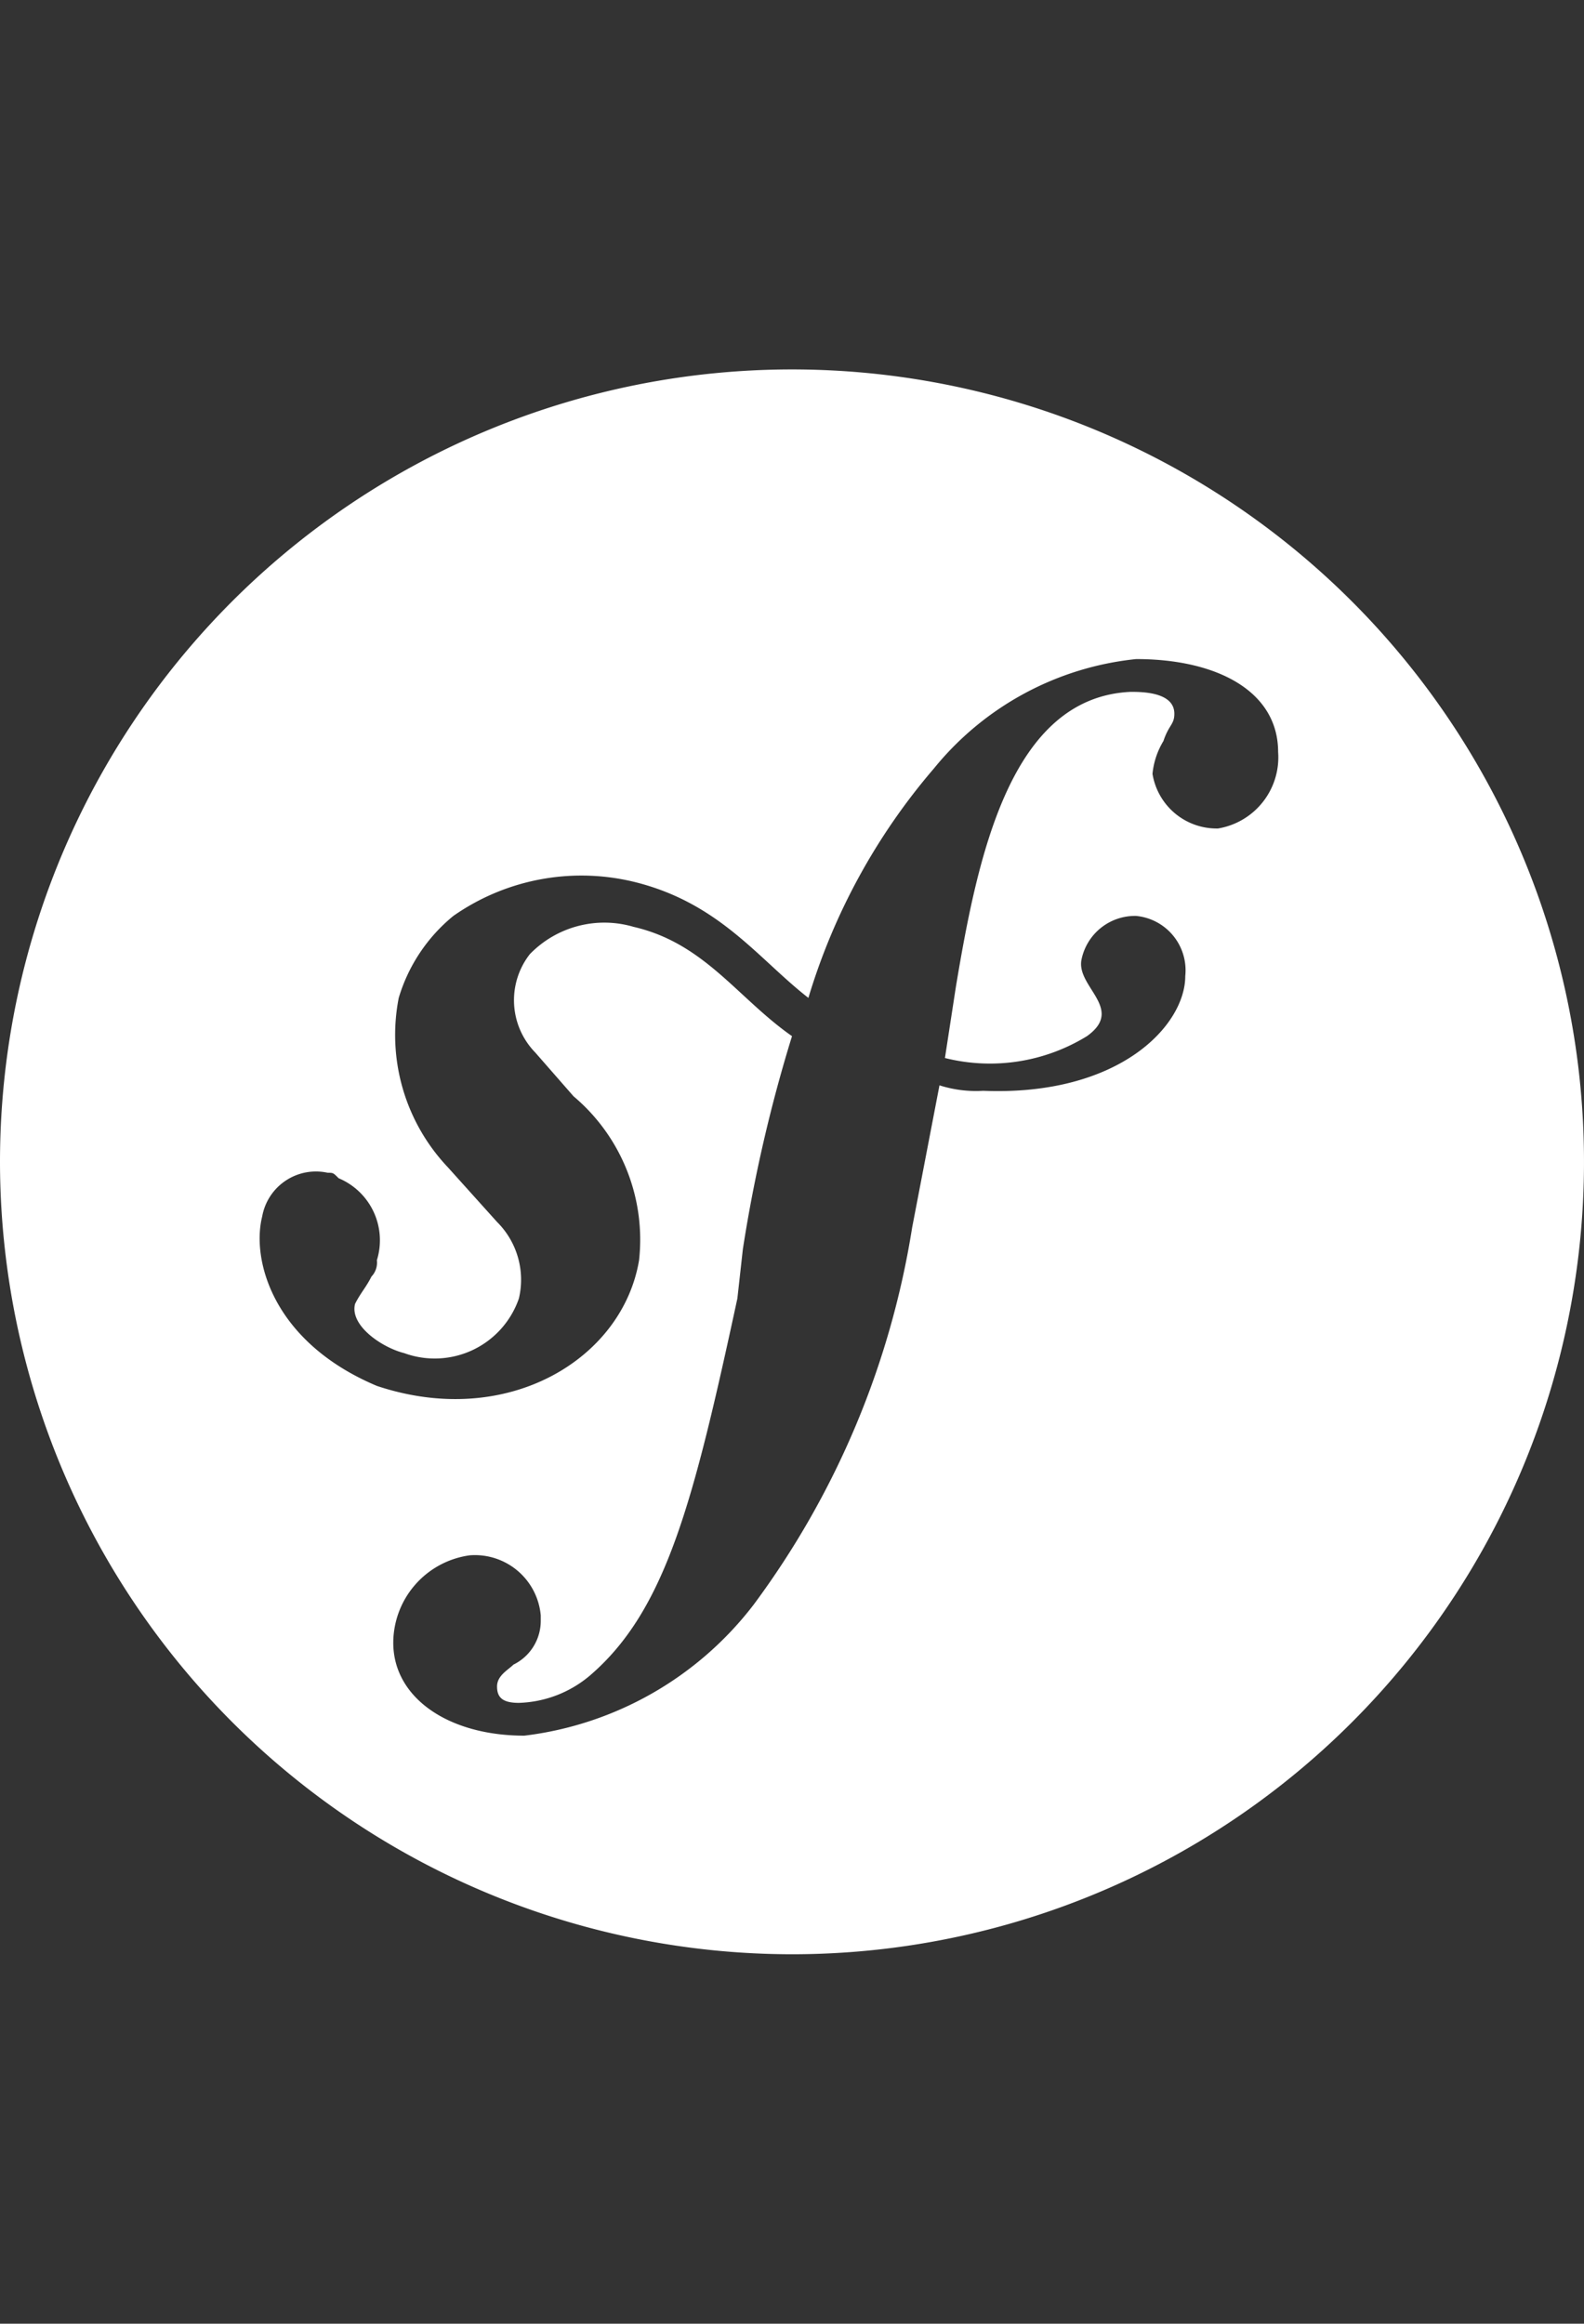 <svg id="Calque_1" data-name="Calque 1" xmlns="http://www.w3.org/2000/svg" viewBox="0 0 29 42.52"><rect x="0" y="0" width="29" height="42.52" fill="#333333" stroke="none"/><path d="M14.5,35.76A14.5,14.5,0,1,0,0,21.26,14.51,14.51,0,0,0,14.5,35.76ZM4.8,22.26a1,1,0,0,1,1.2-.8c.1,0,.1,0,.2.1a1.23,1.23,0,0,1,.7,1.5.37.37,0,0,1-.1.3c-.1.2-.2.3-.3.5-.1.4.5.8.9.9a1.63,1.63,0,0,0,2.1-1h0a1.49,1.49,0,0,0-.4-1.4l-.9-1a3.52,3.52,0,0,1-.9-3.1,3.07,3.07,0,0,1,1-1.5,4.09,4.09,0,0,1,3.4-.6c1.5.4,2.2,1.4,3.1,2.1a11.53,11.53,0,0,1,2.3-4.2,5.49,5.49,0,0,1,3.7-2c1.5,0,2.6.6,2.6,1.7a1.32,1.32,0,0,1-1.1,1.4,1.19,1.19,0,0,1-1.2-1,1.42,1.42,0,0,1,.2-.6c.1-.3.2-.3.2-.5,0-.4-.6-.4-.8-.4-2.2.1-2.8,3-3.2,5.4l-.2,1.3a3.39,3.39,0,0,0,2.6-.4c.7-.5-.2-.9-.1-1.4a1,1,0,0,1,1-.8,1,1,0,0,1,.9,1.1h0c0,.9-1.2,2.2-3.7,2.1a2.2,2.2,0,0,1-.8-.1l-.5,2.6a15.69,15.69,0,0,1-2.9,6.9,6.23,6.23,0,0,1-4.2,2.4c-1.4,0-2.4-.7-2.4-1.7a1.62,1.62,0,0,1,1.4-1.6,1.21,1.21,0,0,1,1.3,1.1v.1a.89.89,0,0,1-.5.8c-.1.1-.3.2-.3.4s.1.3.4.3a2.11,2.11,0,0,0,1.3-.5c1.4-1.2,1.9-3.2,2.7-6.9l.1-.9a27.44,27.44,0,0,1,.9-3.9c-1-.7-1.6-1.7-2.9-2a1.9,1.9,0,0,0-1.9.5,1.37,1.37,0,0,0,.1,1.8l.7.8a3.43,3.43,0,0,1,1.2,3c-.3,1.8-2.4,3.1-4.8,2.3C5,24.56,4.6,23.06,4.8,22.26Z" fill="#fff"/></svg>